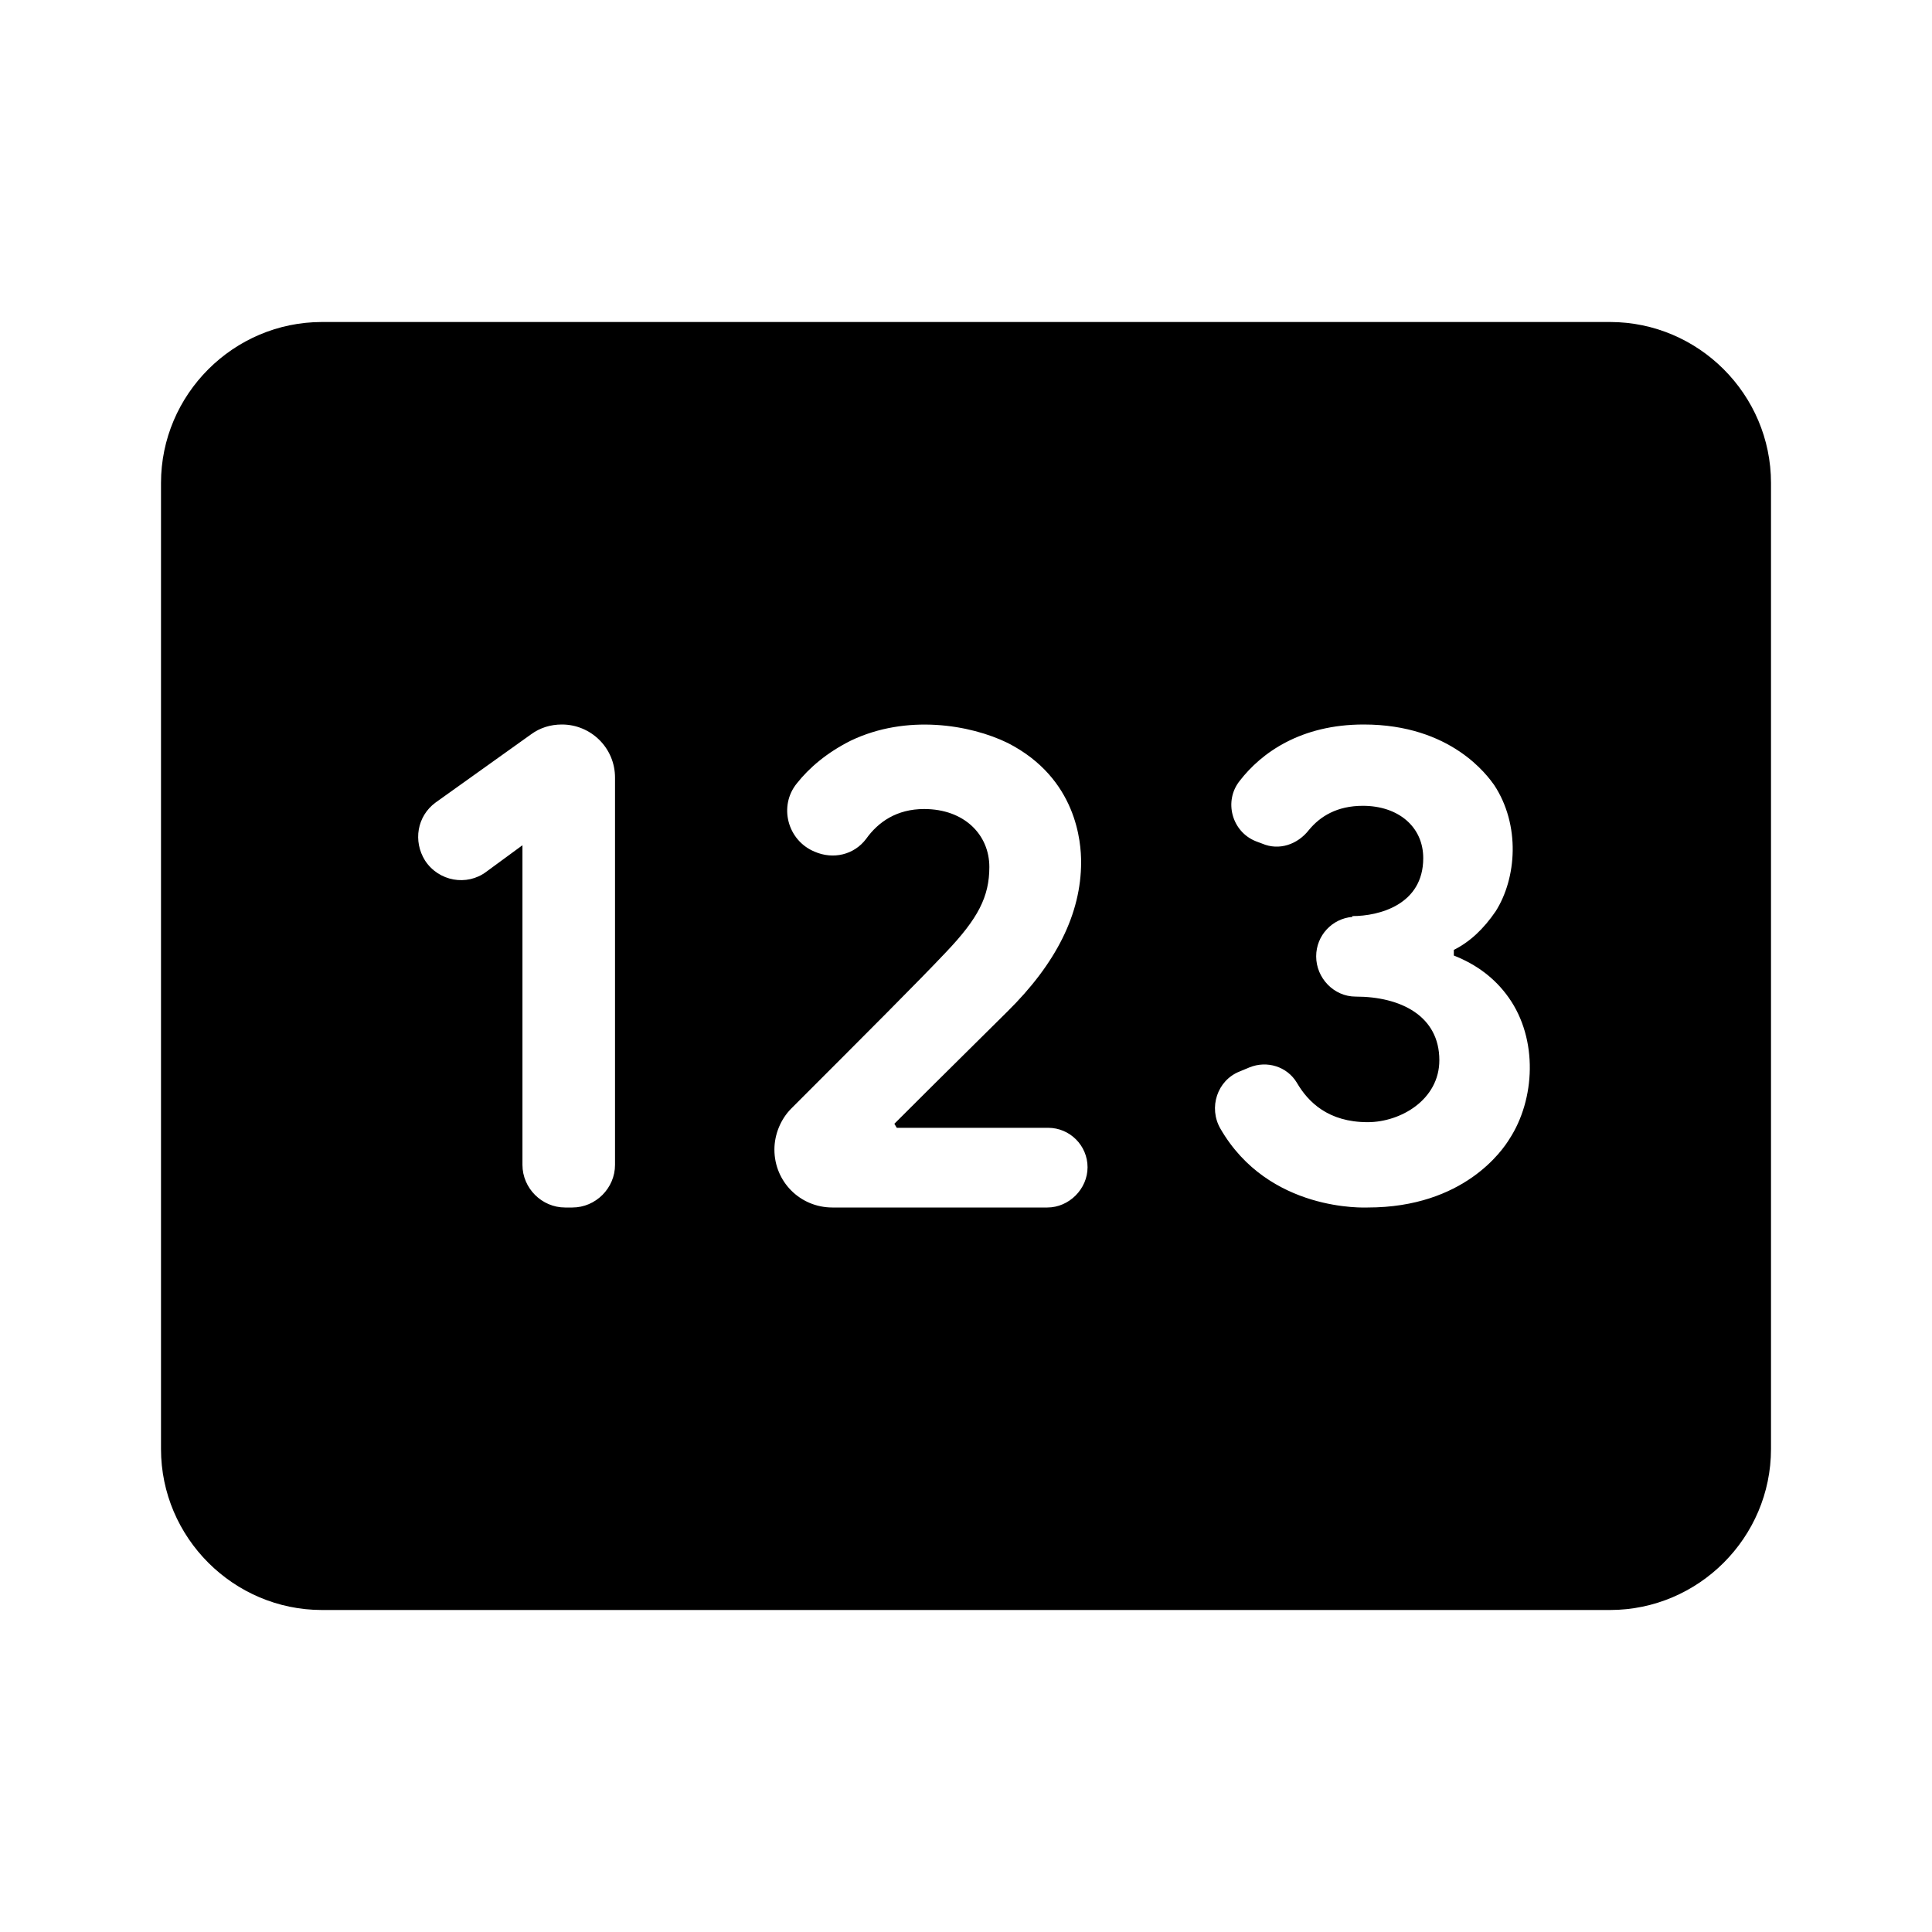 <svg xmlns="http://www.w3.org/2000/svg" enable-background="new 0 0 24 24" viewBox="0 0 24 24" fill="currentColor"><g><path d="M0,0h24v24H0V0z" fill="none"/></g><g><g><path d="M20,4H4C2.9,4,2,4.9,2,6v12c0,1.1,0.9,2,2,2h16c1.1,0,2-0.9,2-2V6C22,4.9,21.1,4,20,4z M7.64,14.47 C7.64,14.76,7.4,15,7.11,15H7.02c-0.29,0-0.53-0.24-0.53-0.53V10.5l-0.45,0.33c-0.24,0.18-0.59,0.12-0.76-0.14 c-0.15-0.24-0.1-0.55,0.13-0.72L6.6,9.12C6.71,9.04,6.84,9,6.98,9c0.36,0,0.66,0.29,0.66,0.66V14.47z M13.01,15h-2.67 c-0.4,0-0.72-0.32-0.72-0.72c0-0.19,0.08-0.38,0.21-0.51c0.95-0.95,1.58-1.58,1.92-1.94c0.4-0.42,0.54-0.69,0.54-1.06 c0-0.4-0.31-0.72-0.81-0.72c-0.34,0-0.57,0.16-0.72,0.37c-0.15,0.2-0.41,0.26-0.64,0.16c-0.34-0.14-0.45-0.57-0.22-0.85 c0.15-0.19,0.37-0.38,0.67-0.53c0.69-0.33,1.48-0.2,1.95,0.03c0.86,0.44,0.91,1.24,0.91,1.48c0,0.64-0.31,1.26-0.92,1.86 c-0.25,0.25-0.72,0.71-1.4,1.39l0.03,0.05h1.88c0.27,0,0.49,0.22,0.49,0.49S13.28,15,13.01,15z M18.75,14.15 C18.67,14.28,18.19,15,16.99,15c-0.03,0-1.23,0.06-1.83-0.98c-0.15-0.26-0.04-0.6,0.24-0.71l0.12-0.05 c0.22-0.09,0.47-0.01,0.59,0.19c0.14,0.24,0.39,0.49,0.88,0.49c0.41,0,0.89-0.28,0.89-0.77c0-0.55-0.48-0.79-1.04-0.79l0,0 c-0.27,0-0.49-0.23-0.49-0.5c0-0.26,0.2-0.47,0.45-0.49l0-0.01c0.33,0,0.88-0.14,0.88-0.72c0-0.39-0.31-0.65-0.75-0.65 c-0.32,0-0.53,0.13-0.67,0.3c-0.14,0.18-0.37,0.26-0.58,0.17l-0.08-0.03c-0.3-0.12-0.4-0.5-0.2-0.75C15.67,9.35,16.16,9,16.94,9 c1.09,0,1.54,0.64,1.62,0.75c0.33,0.5,0.28,1.16,0.02,1.57c-0.15,0.22-0.32,0.38-0.52,0.48v0.07c0.28,0.11,0.51,0.28,0.68,0.52 C19.11,12.91,19.07,13.66,18.75,14.15z"/></g></g></svg>